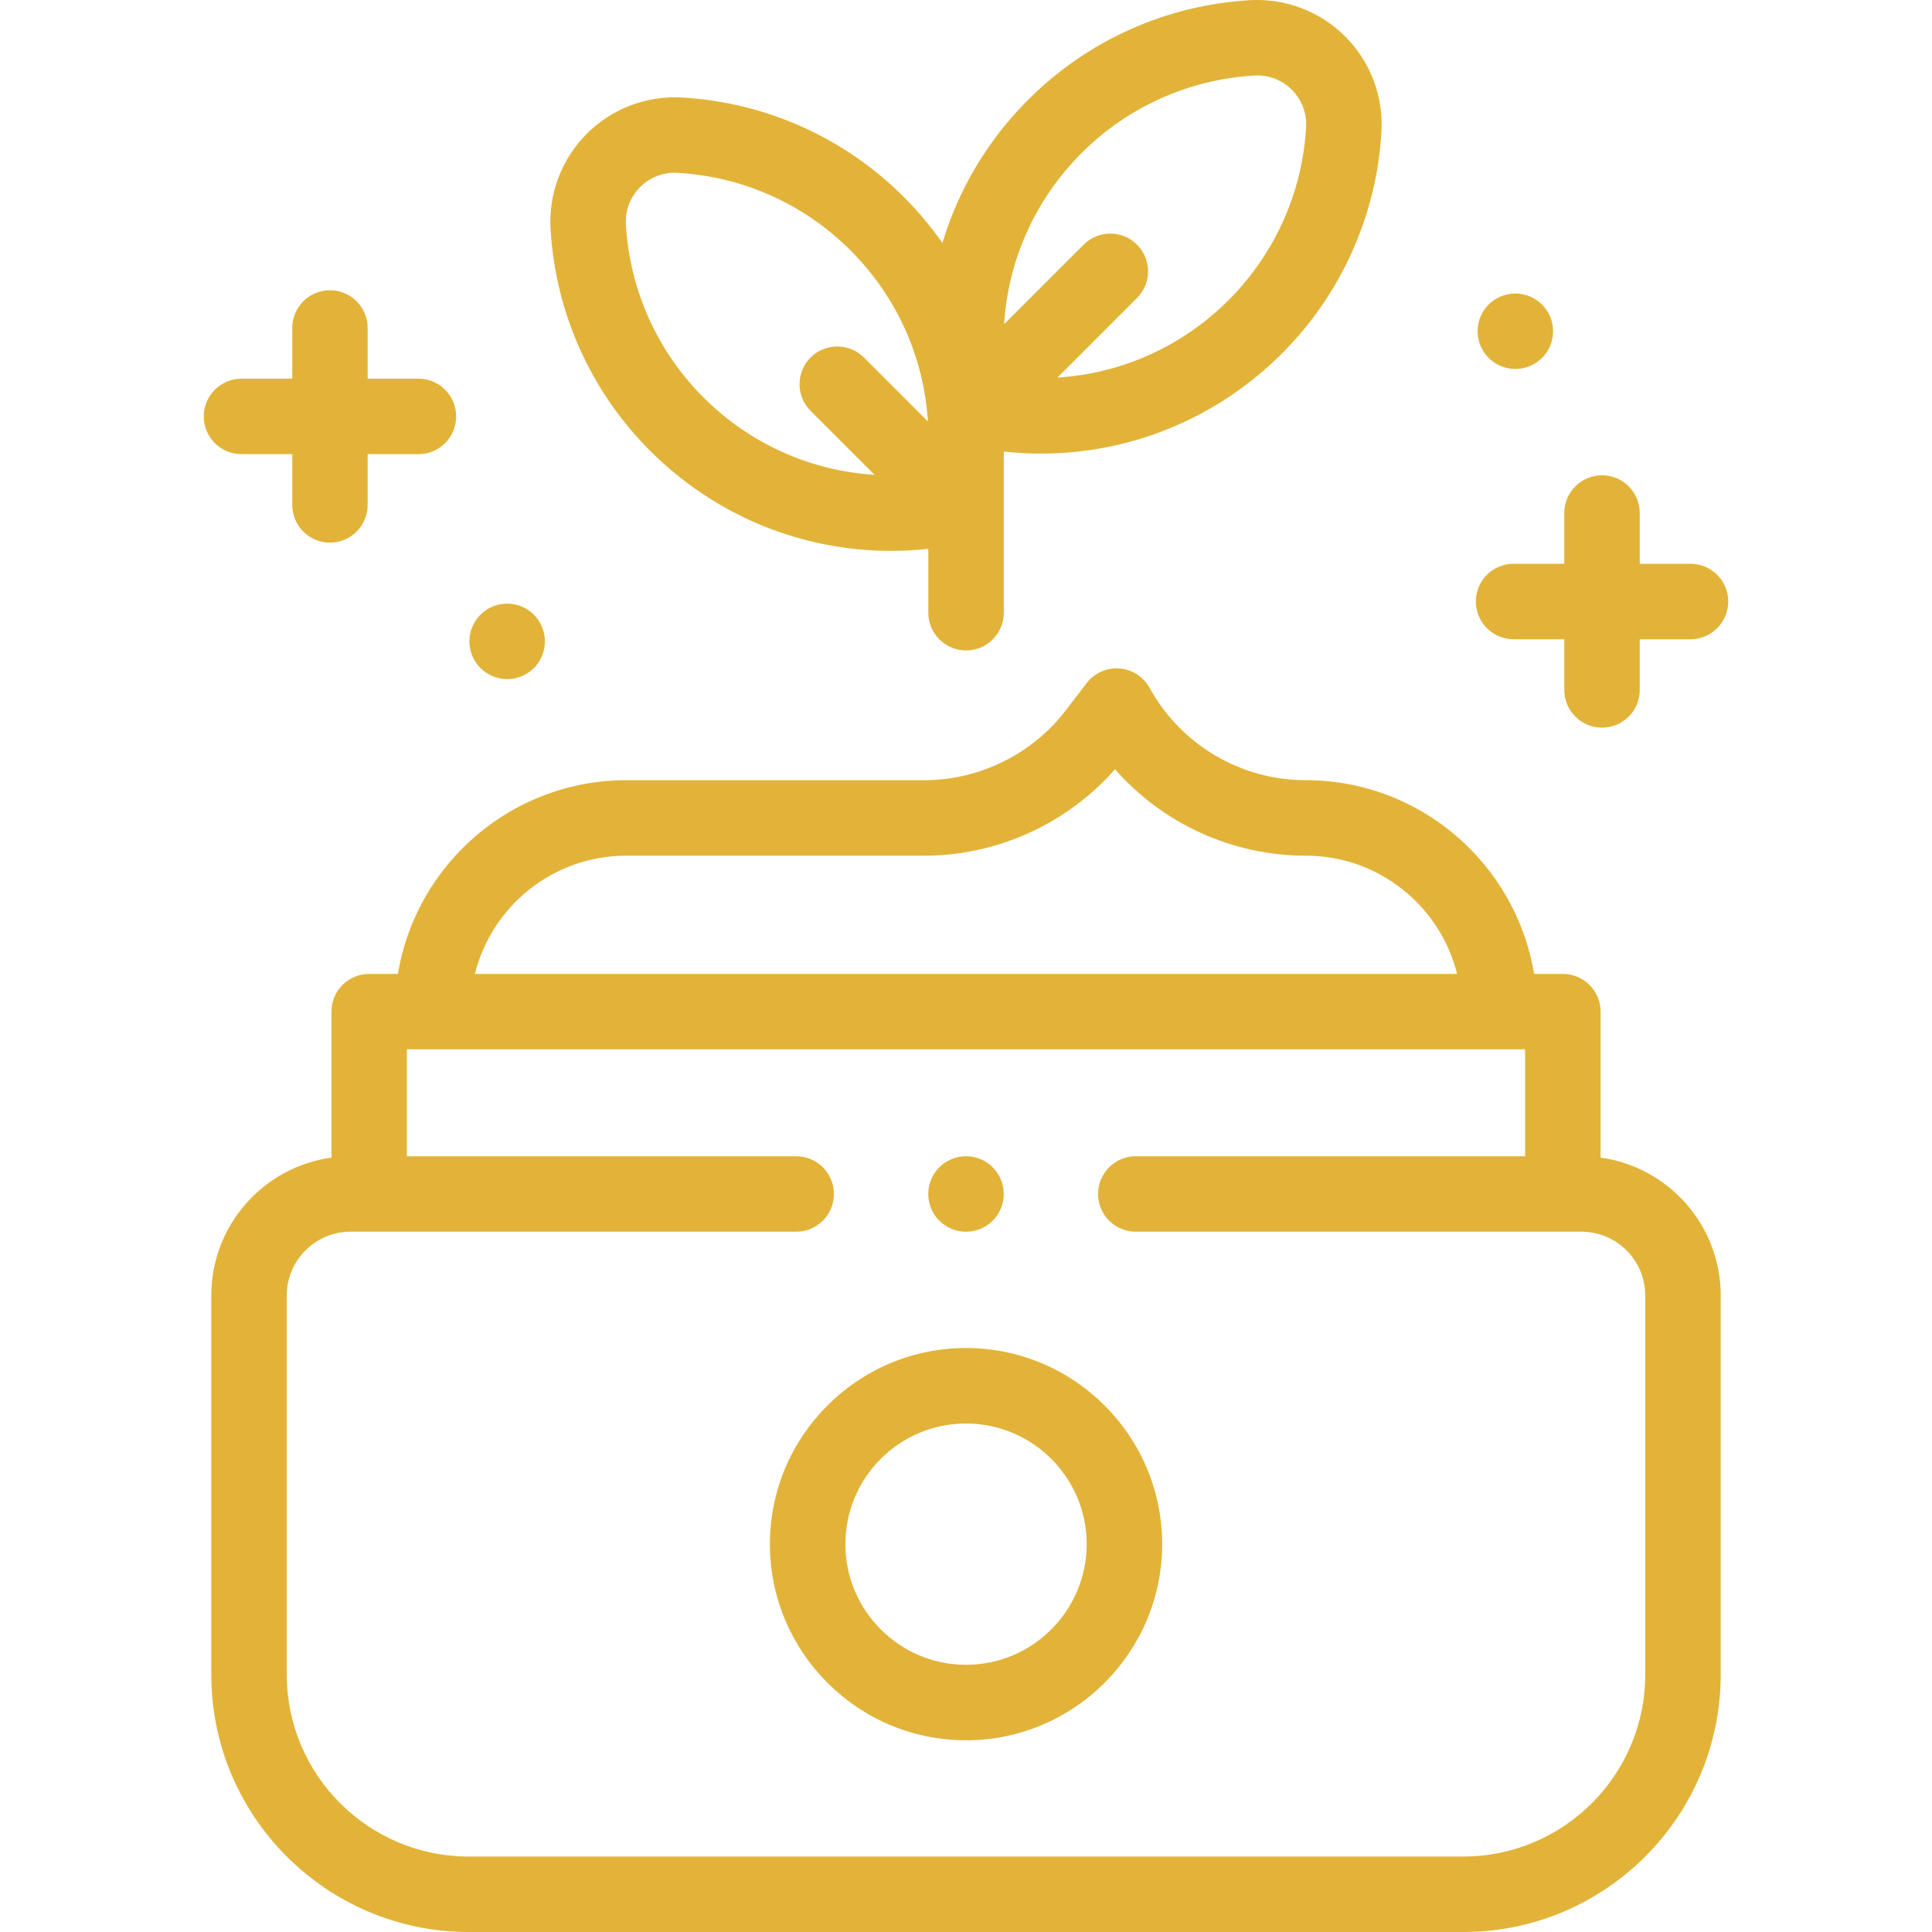 <?xml version="1.0" encoding="UTF-8"?> <svg xmlns="http://www.w3.org/2000/svg" width="30" height="30" viewBox="0 0 30 30" fill="none"> <g clip-path="url(#clip0_110_2039)"> <path d="M24.854 17.975V15.708C24.854 15.385 24.591 15.123 24.267 15.123H23.821C23.541 13.419 22.058 12.115 20.276 12.115C19.267 12.115 18.338 11.566 17.85 10.68C17.754 10.507 17.578 10.394 17.381 10.38C17.183 10.365 16.992 10.452 16.872 10.609L16.552 11.027C16.032 11.708 15.21 12.115 14.353 12.115H9.724C7.942 12.115 6.459 13.419 6.179 15.123H5.732C5.409 15.123 5.147 15.385 5.147 15.708V17.975C4.094 18.12 3.281 19.024 3.281 20.115V26.004C3.281 28.207 5.074 30 7.278 30H22.722C24.926 30 26.719 28.207 26.719 26.004V20.115C26.719 19.024 25.905 18.12 24.854 17.975ZM9.724 13.287H14.353C15.483 13.287 16.572 12.79 17.314 11.945C18.054 12.787 19.129 13.287 20.276 13.287C21.41 13.287 22.363 14.069 22.626 15.123H7.374C7.636 14.069 8.59 13.287 9.724 13.287ZM25.547 26.004C25.547 27.561 24.28 28.828 22.722 28.828H7.278C5.72 28.828 4.453 27.561 4.453 26.004V20.115C4.453 19.57 4.897 19.126 5.442 19.126H12.363C12.687 19.126 12.949 18.864 12.949 18.54C12.949 18.217 12.687 17.954 12.363 17.954H6.318V16.294H23.682V17.954H17.637C17.313 17.954 17.051 18.217 17.051 18.54C17.051 18.864 17.313 19.126 17.637 19.126H24.558C25.103 19.126 25.547 19.57 25.547 20.115V26.004Z" fill="#E2B338"></path> <path d="M15 20.932C13.321 20.932 11.955 22.298 11.955 23.977C11.955 25.657 13.321 27.023 15 27.023C16.68 27.023 18.046 25.657 18.046 23.977C18.046 22.298 16.679 20.932 15 20.932ZM15 25.851C13.967 25.851 13.127 25.01 13.127 23.977C13.127 22.944 13.967 22.104 15 22.104C16.033 22.104 16.874 22.944 16.874 23.977C16.874 25.01 16.033 25.851 15 25.851Z" fill="#E2B338"></path> <path d="M10.094 6.999C11.103 8.008 12.444 8.554 13.834 8.554C14.027 8.554 14.221 8.543 14.415 8.522V9.514C14.415 9.837 14.678 10.1 15.002 10.1C15.325 10.1 15.587 9.837 15.587 9.514V7.012C15.781 7.033 15.974 7.043 16.166 7.043C17.555 7.043 18.897 6.498 19.907 5.488C20.827 4.567 21.376 3.345 21.451 2.045C21.483 1.495 21.278 0.955 20.888 0.566C20.499 0.177 19.959 -0.029 19.409 0.003C18.11 0.078 16.887 0.627 15.966 1.548C15.332 2.182 14.881 2.947 14.634 3.773C14.457 3.521 14.257 3.281 14.034 3.058C13.113 2.137 11.89 1.589 10.591 1.514C10.04 1.482 9.501 1.687 9.112 2.077C8.722 2.466 8.517 3.005 8.549 3.556C8.624 4.855 9.173 6.078 10.094 6.999ZM16.795 2.376C17.512 1.659 18.465 1.232 19.477 1.173C19.698 1.16 19.904 1.239 20.06 1.395C20.215 1.55 20.294 1.757 20.281 1.978C20.223 2.99 19.795 3.942 19.078 4.66C18.354 5.384 17.41 5.801 16.42 5.863L17.655 4.628C17.884 4.399 17.884 4.028 17.655 3.799C17.427 3.57 17.056 3.57 16.827 3.799L15.592 5.034C15.653 4.044 16.071 3.1 16.795 2.376ZM9.94 2.905C10.085 2.761 10.274 2.682 10.477 2.682C10.493 2.682 10.508 2.683 10.524 2.684C11.536 2.742 12.488 3.169 13.206 3.887C13.93 4.611 14.347 5.554 14.409 6.545L13.415 5.551C13.187 5.323 12.816 5.323 12.587 5.551C12.358 5.78 12.358 6.151 12.587 6.38L13.58 7.373C12.59 7.312 11.646 6.894 10.922 6.17C10.205 5.453 9.778 4.5 9.719 3.488C9.706 3.268 9.785 3.061 9.94 2.905Z" fill="#E2B338"></path> <path d="M23.503 9.926H24.29V10.713C24.29 11.037 24.553 11.299 24.876 11.299C25.2 11.299 25.462 11.037 25.462 10.713V9.926H26.25C26.573 9.926 26.836 9.663 26.836 9.34C26.836 9.016 26.573 8.754 26.25 8.754H25.462V7.966C25.462 7.643 25.2 7.38 24.876 7.38C24.553 7.38 24.29 7.643 24.29 7.966V8.754H23.503C23.179 8.754 22.917 9.016 22.917 9.34C22.917 9.663 23.179 9.926 23.503 9.926Z" fill="#E2B338"></path> <path d="M3.75 7.052H4.538V7.84C4.538 8.163 4.8 8.426 5.123 8.426C5.447 8.426 5.709 8.163 5.709 7.84V7.052H6.497C6.821 7.052 7.083 6.79 7.083 6.466C7.083 6.143 6.821 5.88 6.497 5.88H5.709V5.093C5.709 4.769 5.447 4.507 5.123 4.507C4.8 4.507 4.538 4.769 4.538 5.093V5.88H3.75C3.426 5.88 3.164 6.143 3.164 6.466C3.164 6.79 3.426 7.052 3.75 7.052Z" fill="#E2B338"></path> <path d="M7.875 10.545C8.199 10.545 8.461 10.283 8.461 9.959C8.461 9.636 8.199 9.373 7.875 9.373C7.551 9.373 7.289 9.636 7.289 9.959C7.289 10.283 7.551 10.545 7.875 10.545Z" fill="#E2B338"></path> <path d="M15 19.126C15.324 19.126 15.586 18.864 15.586 18.54C15.586 18.217 15.324 17.954 15 17.954C14.676 17.954 14.414 18.217 14.414 18.54C14.414 18.864 14.676 19.126 15 19.126Z" fill="#E2B338"></path> <path d="M23.53 5.729C23.853 5.729 24.116 5.467 24.116 5.144C24.116 4.82 23.853 4.558 23.53 4.558C23.206 4.558 22.944 4.82 22.944 5.144C22.944 5.467 23.206 5.729 23.53 5.729Z" fill="#E2B338"></path> </g> <defs> <clipPath id="clip0_110_2039"> <rect width="30" height="30" fill="white"></rect> </clipPath> </defs> </svg> 